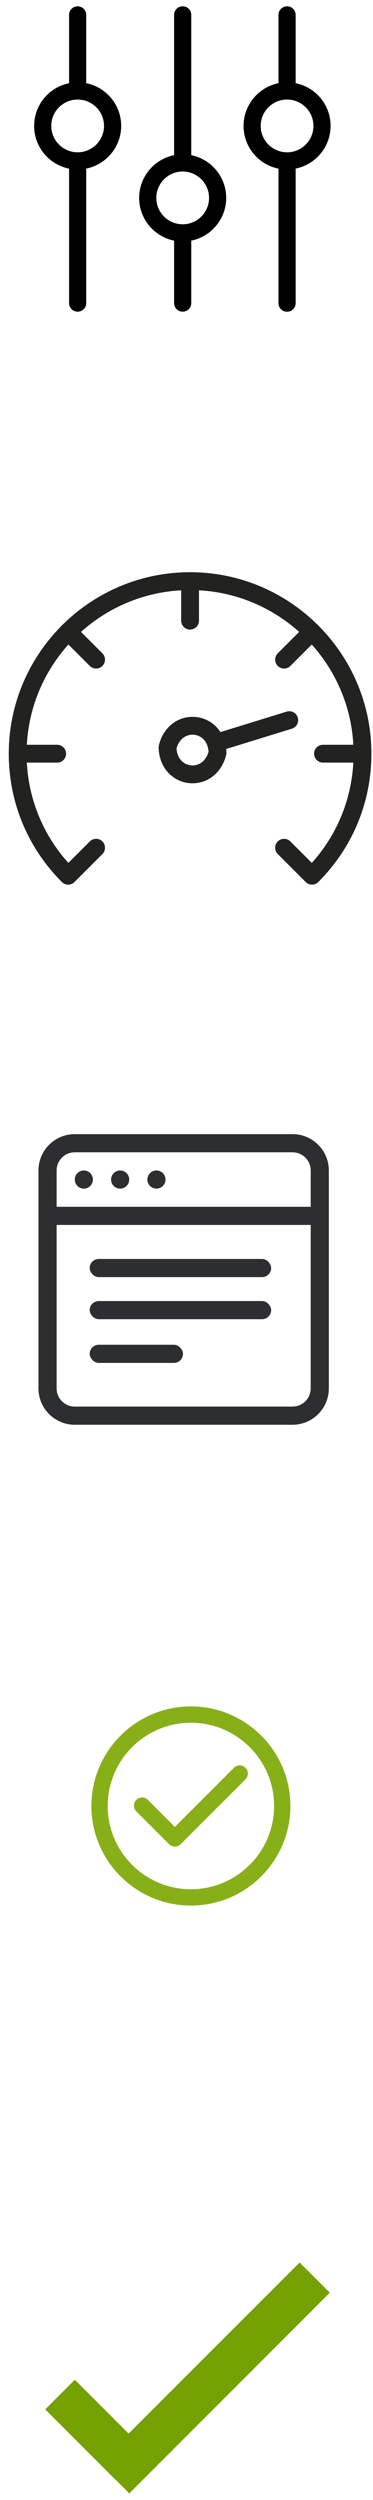 <svg xmlns="http://www.w3.org/2000/svg" width="33" height="221" viewBox="0 0 33 221">
  <g fill="none" fill-rule="evenodd">
    <polygon fill="#74A000" points="11.379 215.128 6.618 210.367 4 212.985 10.283 219.268 10.29 219.261 11.438 220.408 29.177 202.669 26.508 200"/>
    <g fill="#87B018" transform="translate(8 150)">
      <path d="M8.889,0.842 C4.035,0.842 0.085,4.791 0.085,9.646 C0.085,14.5 4.035,18.449 8.889,18.449 C13.744,18.449 17.693,14.5 17.693,9.646 C17.693,4.791 13.744,0.842 8.889,0.842 L8.889,0.842 Z M8.889,17.006 C4.831,17.006 1.529,13.704 1.529,9.646 C1.529,5.587 4.831,2.285 8.889,2.285 C12.948,2.285 16.25,5.587 16.25,9.646 C16.25,13.704 12.948,17.006 8.889,17.006 L8.889,17.006 Z"/>
      <path d="M12.698,6.267 L7.471,11.494 L5.081,9.104 C4.799,8.822 4.342,8.822 4.06,9.104 C3.778,9.386 3.778,9.843 4.06,10.125 L6.96,13.025 C7.101,13.166 7.286,13.236 7.471,13.236 C7.655,13.236 7.84,13.166 7.981,13.025 L13.718,7.287 C14,7.005 14,6.549 13.718,6.267 C13.436,5.985 12.979,5.985 12.698,6.267 L12.698,6.267 Z"/>
    </g>
    <g fill="#222220" transform="translate(0 50)">
      <path d="M32.859,16.624 C32.859,12.241 31.092,8.264 28.233,5.366 C28.211,5.337 28.187,5.308 28.16,5.28 C28.133,5.253 28.104,5.23 28.074,5.207 C25.176,2.349 21.199,0.582 16.817,0.582 C12.434,0.582 8.457,2.349 5.559,5.207 C5.529,5.23 5.5,5.254 5.473,5.28 C5.446,5.308 5.422,5.336 5.4,5.366 C2.542,8.264 0.775,12.241 0.775,16.624 C0.775,20.909 2.443,24.936 5.472,27.966 C5.472,27.967 5.473,27.967 5.473,27.968 C5.474,27.968 5.474,27.968 5.474,27.968 C5.475,27.969 5.475,27.969 5.475,27.97 C5.629,28.124 5.831,28.201 6.033,28.201 C6.235,28.201 6.437,28.124 6.591,27.969 C6.604,27.956 6.616,27.942 6.628,27.928 L9.059,25.497 C9.367,25.189 9.367,24.689 9.059,24.381 C8.751,24.073 8.252,24.073 7.944,24.381 L6.046,26.279 C3.834,23.817 2.551,20.718 2.374,17.413 L5.057,17.413 C5.493,17.413 5.846,17.06 5.846,16.624 C5.846,16.188 5.493,15.835 5.057,15.835 L2.374,15.835 C2.558,12.44 3.917,9.353 6.052,6.975 L7.944,8.867 C8.098,9.021 8.3,9.098 8.502,9.098 C8.703,9.098 8.905,9.021 9.059,8.867 C9.367,8.559 9.367,8.059 9.059,7.751 L7.167,5.859 C9.546,3.725 12.633,2.365 16.028,2.182 L16.028,4.865 C16.028,5.301 16.381,5.654 16.817,5.654 C17.252,5.654 17.606,5.301 17.606,4.865 L17.606,2.182 C21,2.365 24.087,3.725 26.466,5.859 L24.574,7.751 C24.266,8.059 24.266,8.559 24.574,8.867 C24.728,9.021 24.93,9.098 25.132,9.098 C25.334,9.098 25.536,9.021 25.69,8.867 L27.582,6.975 C29.716,9.353 31.076,12.44 31.259,15.835 L28.576,15.835 C28.14,15.835 27.787,16.188 27.787,16.624 C27.787,17.06 28.14,17.413 28.576,17.413 L31.259,17.413 C31.083,20.718 29.799,23.817 27.587,26.279 L25.69,24.381 C25.382,24.073 24.882,24.073 24.574,24.381 C24.266,24.689 24.266,25.189 24.574,25.497 L27.044,27.968 C27.198,28.122 27.4,28.199 27.602,28.199 C27.703,28.199 27.804,28.179 27.899,28.141 C27.994,28.102 28.083,28.045 28.16,27.968 C31.19,24.937 32.859,20.909 32.859,16.624 L32.859,16.624 Z"/>
      <path d="M22.835,8.86 C22.43,8.698 21.971,8.895 21.809,9.299 L19.529,14.99 C19.423,14.979 19.317,14.971 19.21,14.971 C18.1,14.971 17.097,15.586 16.592,16.576 C16.065,17.611 16.2,18.848 16.953,19.884 C17.03,19.99 17.127,20.087 17.234,20.164 C17.846,20.609 18.529,20.844 19.21,20.844 C20.321,20.844 21.324,20.229 21.828,19.239 C22.355,18.204 22.22,16.968 21.468,15.932 C21.391,15.826 21.294,15.729 21.187,15.651 C21.129,15.609 21.07,15.571 21.011,15.533 L23.274,9.886 C23.436,9.482 23.239,9.022 22.835,8.86 L22.835,8.86 Z M20.422,18.523 C20.188,18.982 19.724,19.266 19.21,19.266 C18.873,19.266 18.534,19.149 18.201,18.916 C17.823,18.373 17.748,17.783 17.998,17.292 C18.232,16.834 18.696,16.549 19.21,16.549 C19.374,16.549 19.538,16.577 19.702,16.633 C19.708,16.635 19.713,16.638 19.718,16.64 C19.735,16.647 19.753,16.652 19.77,16.658 C19.921,16.716 20.07,16.795 20.219,16.899 C20.597,17.443 20.672,18.032 20.422,18.523 L20.422,18.523 Z" transform="rotate(51 19.803 14.824)"/>
    </g>
    <g fill="#2C2E30" transform="translate(3 100)">
      <path d="M7.629,3.466 C7.186,3.466 6.826,3.826 6.826,4.269 C6.826,4.713 7.186,5.072 7.629,5.072 C8.072,5.072 8.432,4.713 8.432,4.269 C8.432,3.826 8.072,3.466 7.629,3.466 L7.629,3.466 Z M10.84,3.466 C10.397,3.466 10.037,3.826 10.037,4.269 C10.037,4.713 10.397,5.072 10.84,5.072 C11.283,5.072 11.643,4.713 11.643,4.269 C11.643,3.826 11.283,3.466 10.84,3.466 L10.84,3.466 Z M24.488,6.678 L2.009,6.678 L2.009,3.466 C2.009,2.58 2.729,1.861 3.615,1.861 L22.882,1.861 C23.768,1.861 24.488,2.58 24.488,3.466 L24.488,6.678 L24.488,6.678 Z M24.488,22.734 C24.488,23.62 23.768,24.339 22.882,24.339 L3.615,24.339 C2.729,24.339 2.009,23.62 2.009,22.734 L2.009,8.283 L24.488,8.283 L24.488,22.734 L24.488,22.734 Z M22.882,0.255 L3.615,0.255 C1.841,0.255 0.404,1.693 0.404,3.466 L0.404,22.734 C0.404,24.507 1.841,25.945 3.615,25.945 L22.882,25.945 C24.656,25.945 26.093,24.507 26.093,22.734 L26.093,3.466 C26.093,1.693 24.656,0.255 22.882,0.255 L22.882,0.255 Z M4.418,3.466 C3.975,3.466 3.615,3.826 3.615,4.269 C3.615,4.713 3.975,5.072 4.418,5.072 C4.861,5.072 5.22,4.713 5.22,4.269 C5.22,3.826 4.861,3.466 4.418,3.466 L4.418,3.466 Z"/>
      <rect width="16.056" height="1.606" x="4.934" y="11.289" rx=".803"/>
      <rect width="16.056" height="1.606" x="4.934" y="15.009" rx=".803"/>
      <rect width="8.254" height="1.606" x="4.934" y="18.873" rx=".803"/>
    </g>
    <g fill="#000000" transform="translate(3)">
      <path d="M13.921 13.717L13.921 1.317C13.921.895 13.583.558 13.162.558 12.74.558 12.403.895 12.403 1.317L12.403 13.717C10.643 14.071 9.311 15.628 9.311 17.495 9.311 19.361 10.643 20.918 12.403 21.272L12.403 26.792C12.403 27.214 12.74 27.551 13.162 27.551 13.583 27.551 13.921 27.214 13.921 26.792L13.921 21.272C15.68 20.918 17.012 19.361 17.012 17.495 17.012 15.634 15.686 14.071 13.921 13.717L13.921 13.717zM13.162 19.827C11.875 19.827 10.829 18.782 10.829 17.495 10.829 16.207 11.875 15.162 13.162 15.162 14.449 15.162 15.495 16.207 15.495 17.495 15.495 18.782 14.449 19.827 13.162 19.827L13.162 19.827zM4.629 7.354L4.629 1.317C4.629.895 4.292.558 3.87.558 3.448.558 3.111.895 3.111 1.317L3.111 7.354C1.352 7.708.02 9.265.02 11.132.02 12.998 1.352 14.555 3.111 14.909L3.111 26.792C3.111 27.214 3.448 27.551 3.87 27.551 4.292 27.551 4.629 27.214 4.629 26.792L4.629 14.903C6.388 14.549 7.721 12.992 7.721 11.126 7.721 9.26 6.388 7.708 4.629 7.354L4.629 7.354zM3.87 13.464C2.583 13.464 1.537 12.419 1.537 11.132 1.537 9.844 2.583 8.799 3.87 8.799 5.157 8.799 6.203 9.844 6.203 11.132 6.203 12.419 5.152 13.464 3.87 13.464L3.87 13.464zM23.156 7.354L23.156 1.317C23.156.895 22.819.558 22.397.558 21.976.558 21.638.895 21.638 1.317L21.638 7.354C19.879 7.708 18.547 9.265 18.547 11.132 18.547 12.998 19.879 14.555 21.638 14.909L21.638 26.798C21.638 27.219 21.976 27.557 22.397 27.557 22.819 27.557 23.156 27.219 23.156 26.798L23.156 14.903C24.916 14.549 26.248 12.992 26.248 11.126 26.248 9.26 24.921 7.708 23.156 7.354L23.156 7.354zM22.397 13.464C21.11 13.464 20.065 12.419 20.065 11.132 20.065 9.844 21.11 8.799 22.397 8.799 23.685 8.799 24.73 9.844 24.73 11.132 24.73 12.419 23.685 13.464 22.397 13.464L22.397 13.464z"/>
    </g>
  </g>
</svg>
